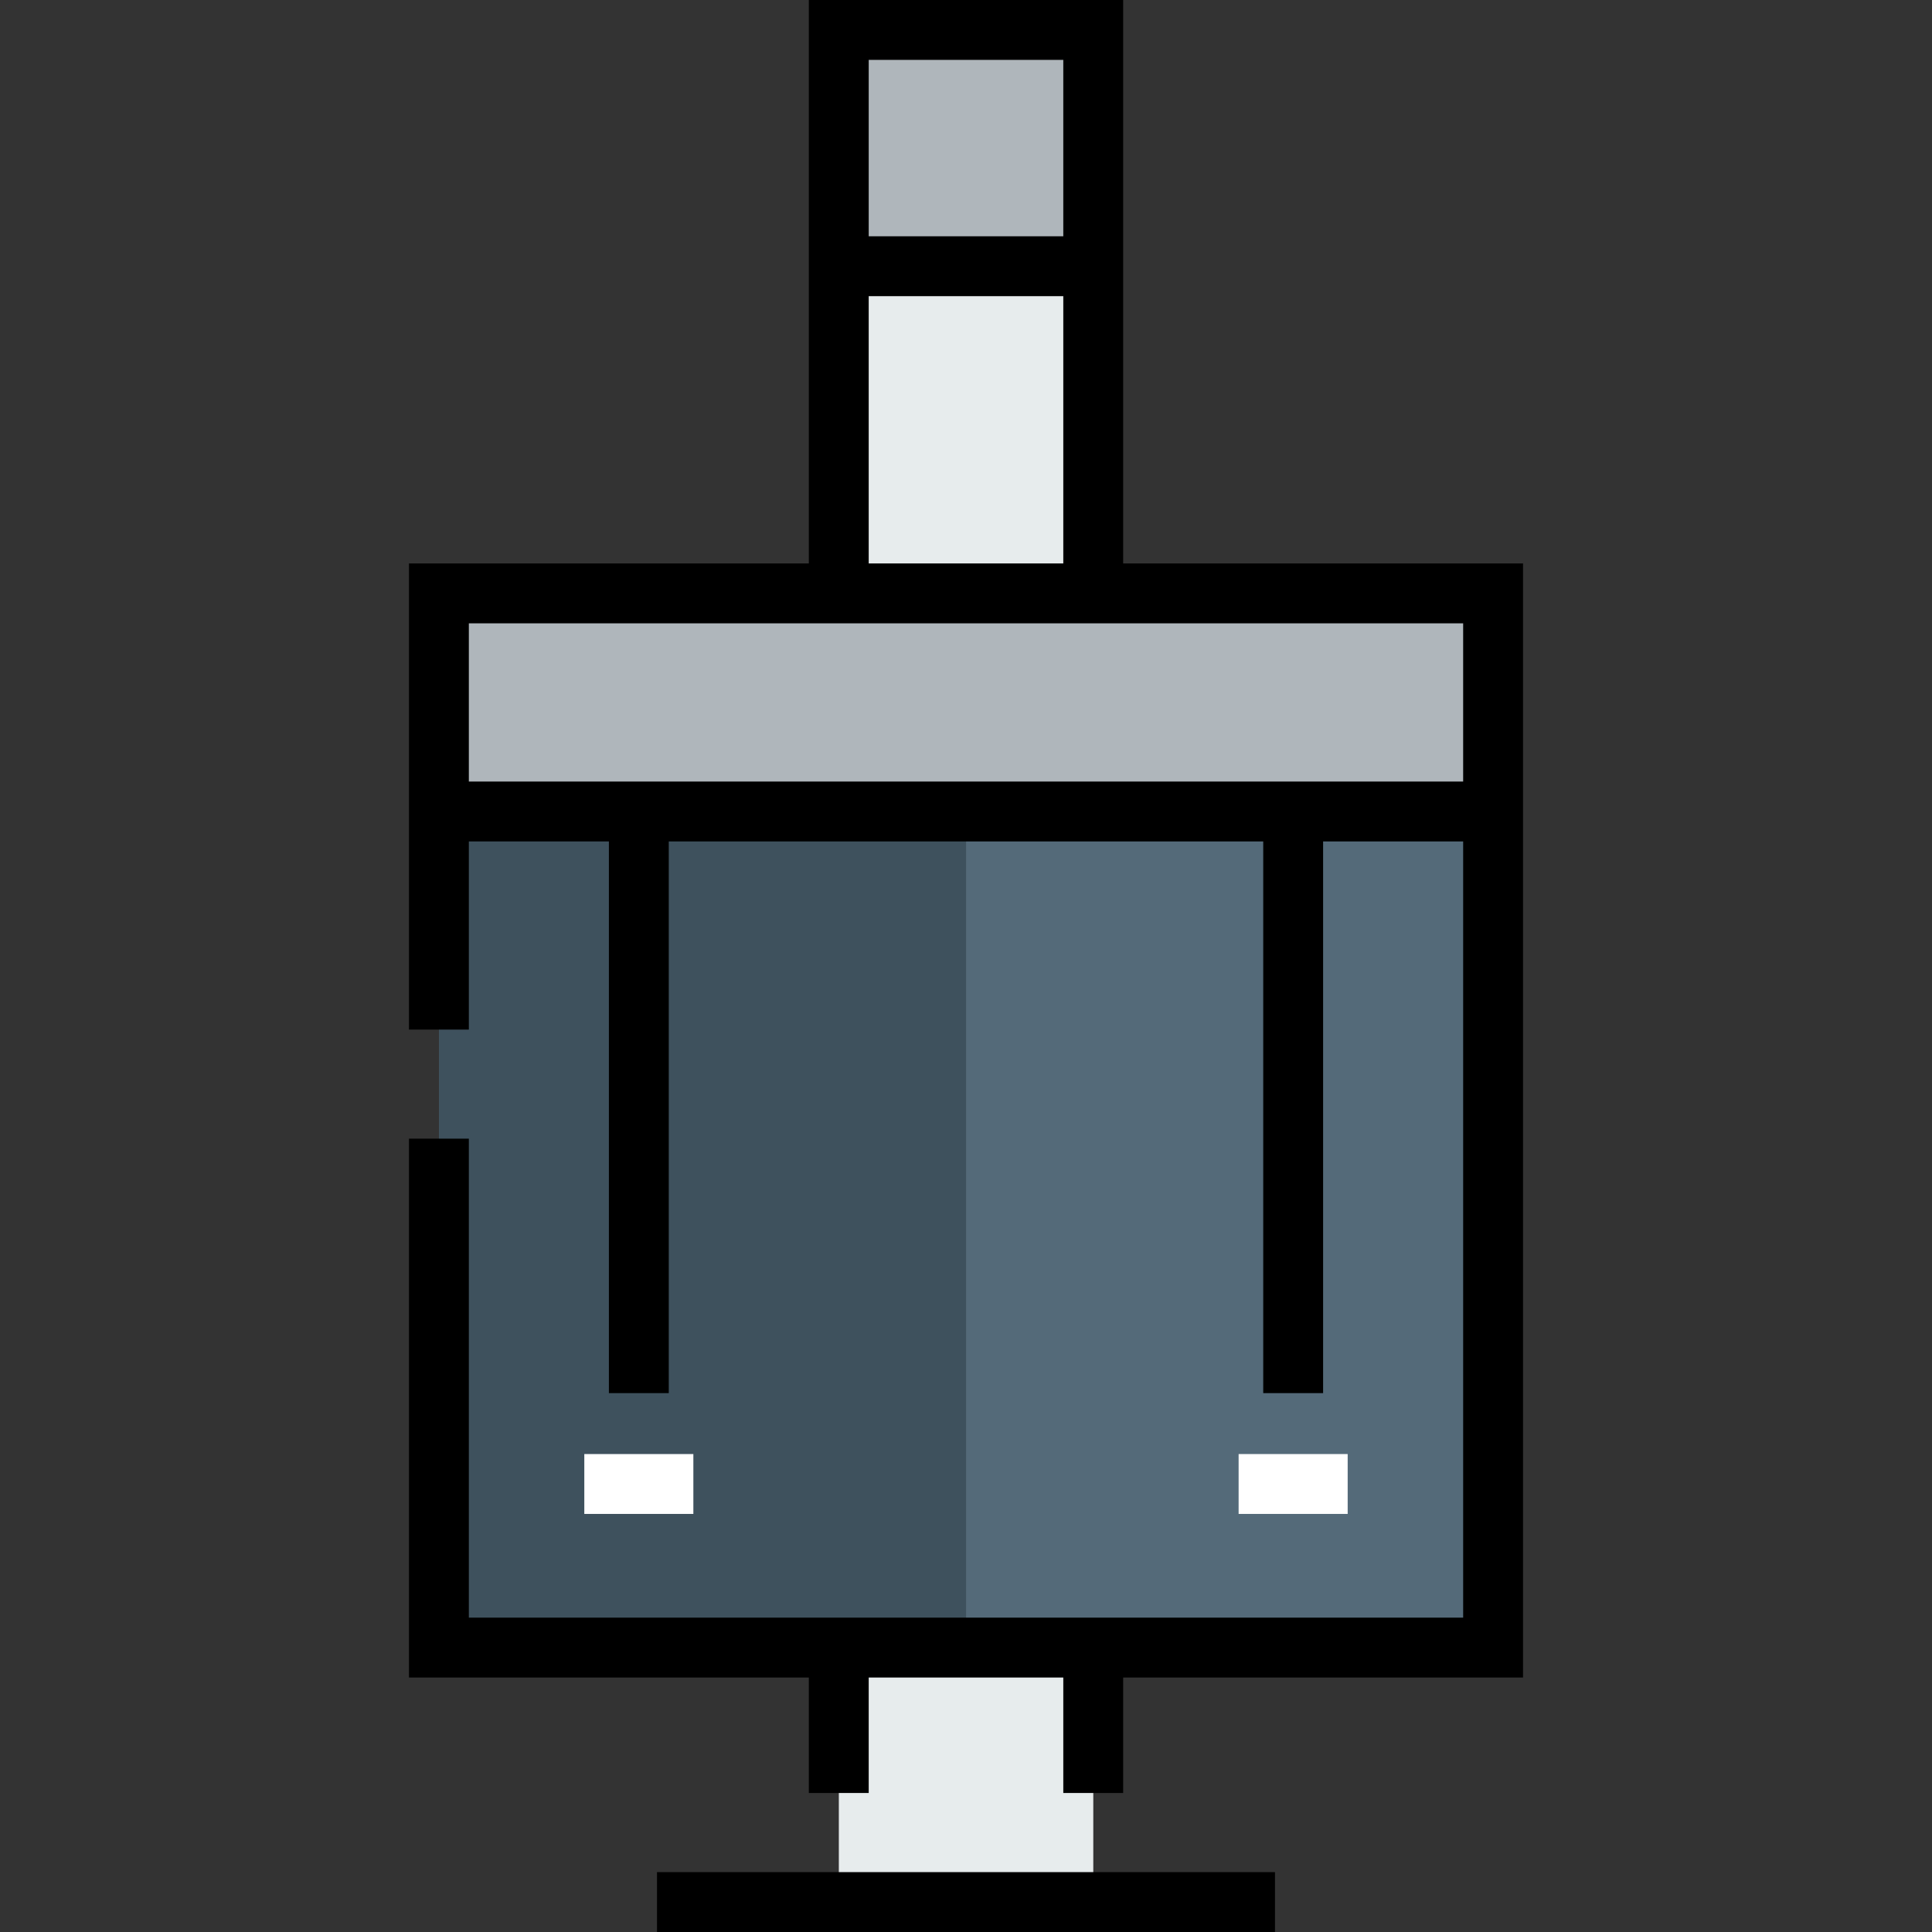 <?xml version="1.0" encoding="iso-8859-1"?>
<!-- Uploaded to: SVG Repo, www.svgrepo.com, Generator: SVG Repo Mixer Tools -->
<svg version="1.1" id="Layer_1" xmlns="http://www.w3.org/2000/svg" xmlns:xlink="http://www.w3.org/1999/xlink" 
	 viewBox="0 0 512.005 512.005" xml:space="preserve">
<rect x="0" y="0" width="512.005" height="512.005" fill="#333333" stroke="none"/>
<g>
	<rect x="222.301" y="436.238" style="fill:#E7ECED;" width="67.435" height="67.435"/>
	<rect x="222.301" y="70.16" style="fill:#E7ECED;" width="67.435" height="86.703"/>
</g>
<rect x="222.301" y="7.544" style="fill:#AFB6BB;" width="67.435" height="62.617"/>
<polygon style="fill:#546A79;" points="395.712,214.666 395.712,436.239 289.741,436.239 222.306,436.239 116.337,436.239 
	116.337,214.666 "/>
<polygon style="fill:#AFB6BB;" points="395.712,156.865 395.712,214.666 116.337,214.666 116.337,156.865 222.306,156.865 
	289.741,156.865 "/>
<rect x="116.341" y="214.67" style="fill:#3E515D;" width="139.686" height="221.568"/>
<path d="M297.655,149.32V0h-83.304v149.32H108.381v123.536h15.869V222.99h37.116v146.204h15.869V222.991h157.537v146.204h15.869
	V222.991h37.116v205.705H124.25V301.759h-15.869v142.805h105.969v30.6h15.869v-30.6h51.567v30.6h15.869v-30.6h105.969V149.32
	H297.655z M230.219,78.486h51.567v70.834h-51.567V78.486z M281.786,15.869v46.749h-51.567V15.869H281.786z M124.25,207.122v-41.933
	h263.505v41.933H124.25z"/>
<g>
	<rect x="154.849" y="385.342" style="fill:#FFFFFF;" width="28.901" height="15.869"/>
	<rect x="328.25" y="385.342" style="fill:#FFFFFF;" width="28.901" height="15.869"/>
</g>
<rect x="174.113" y="496.137" width="163.774" height="15.869"/>
</svg>